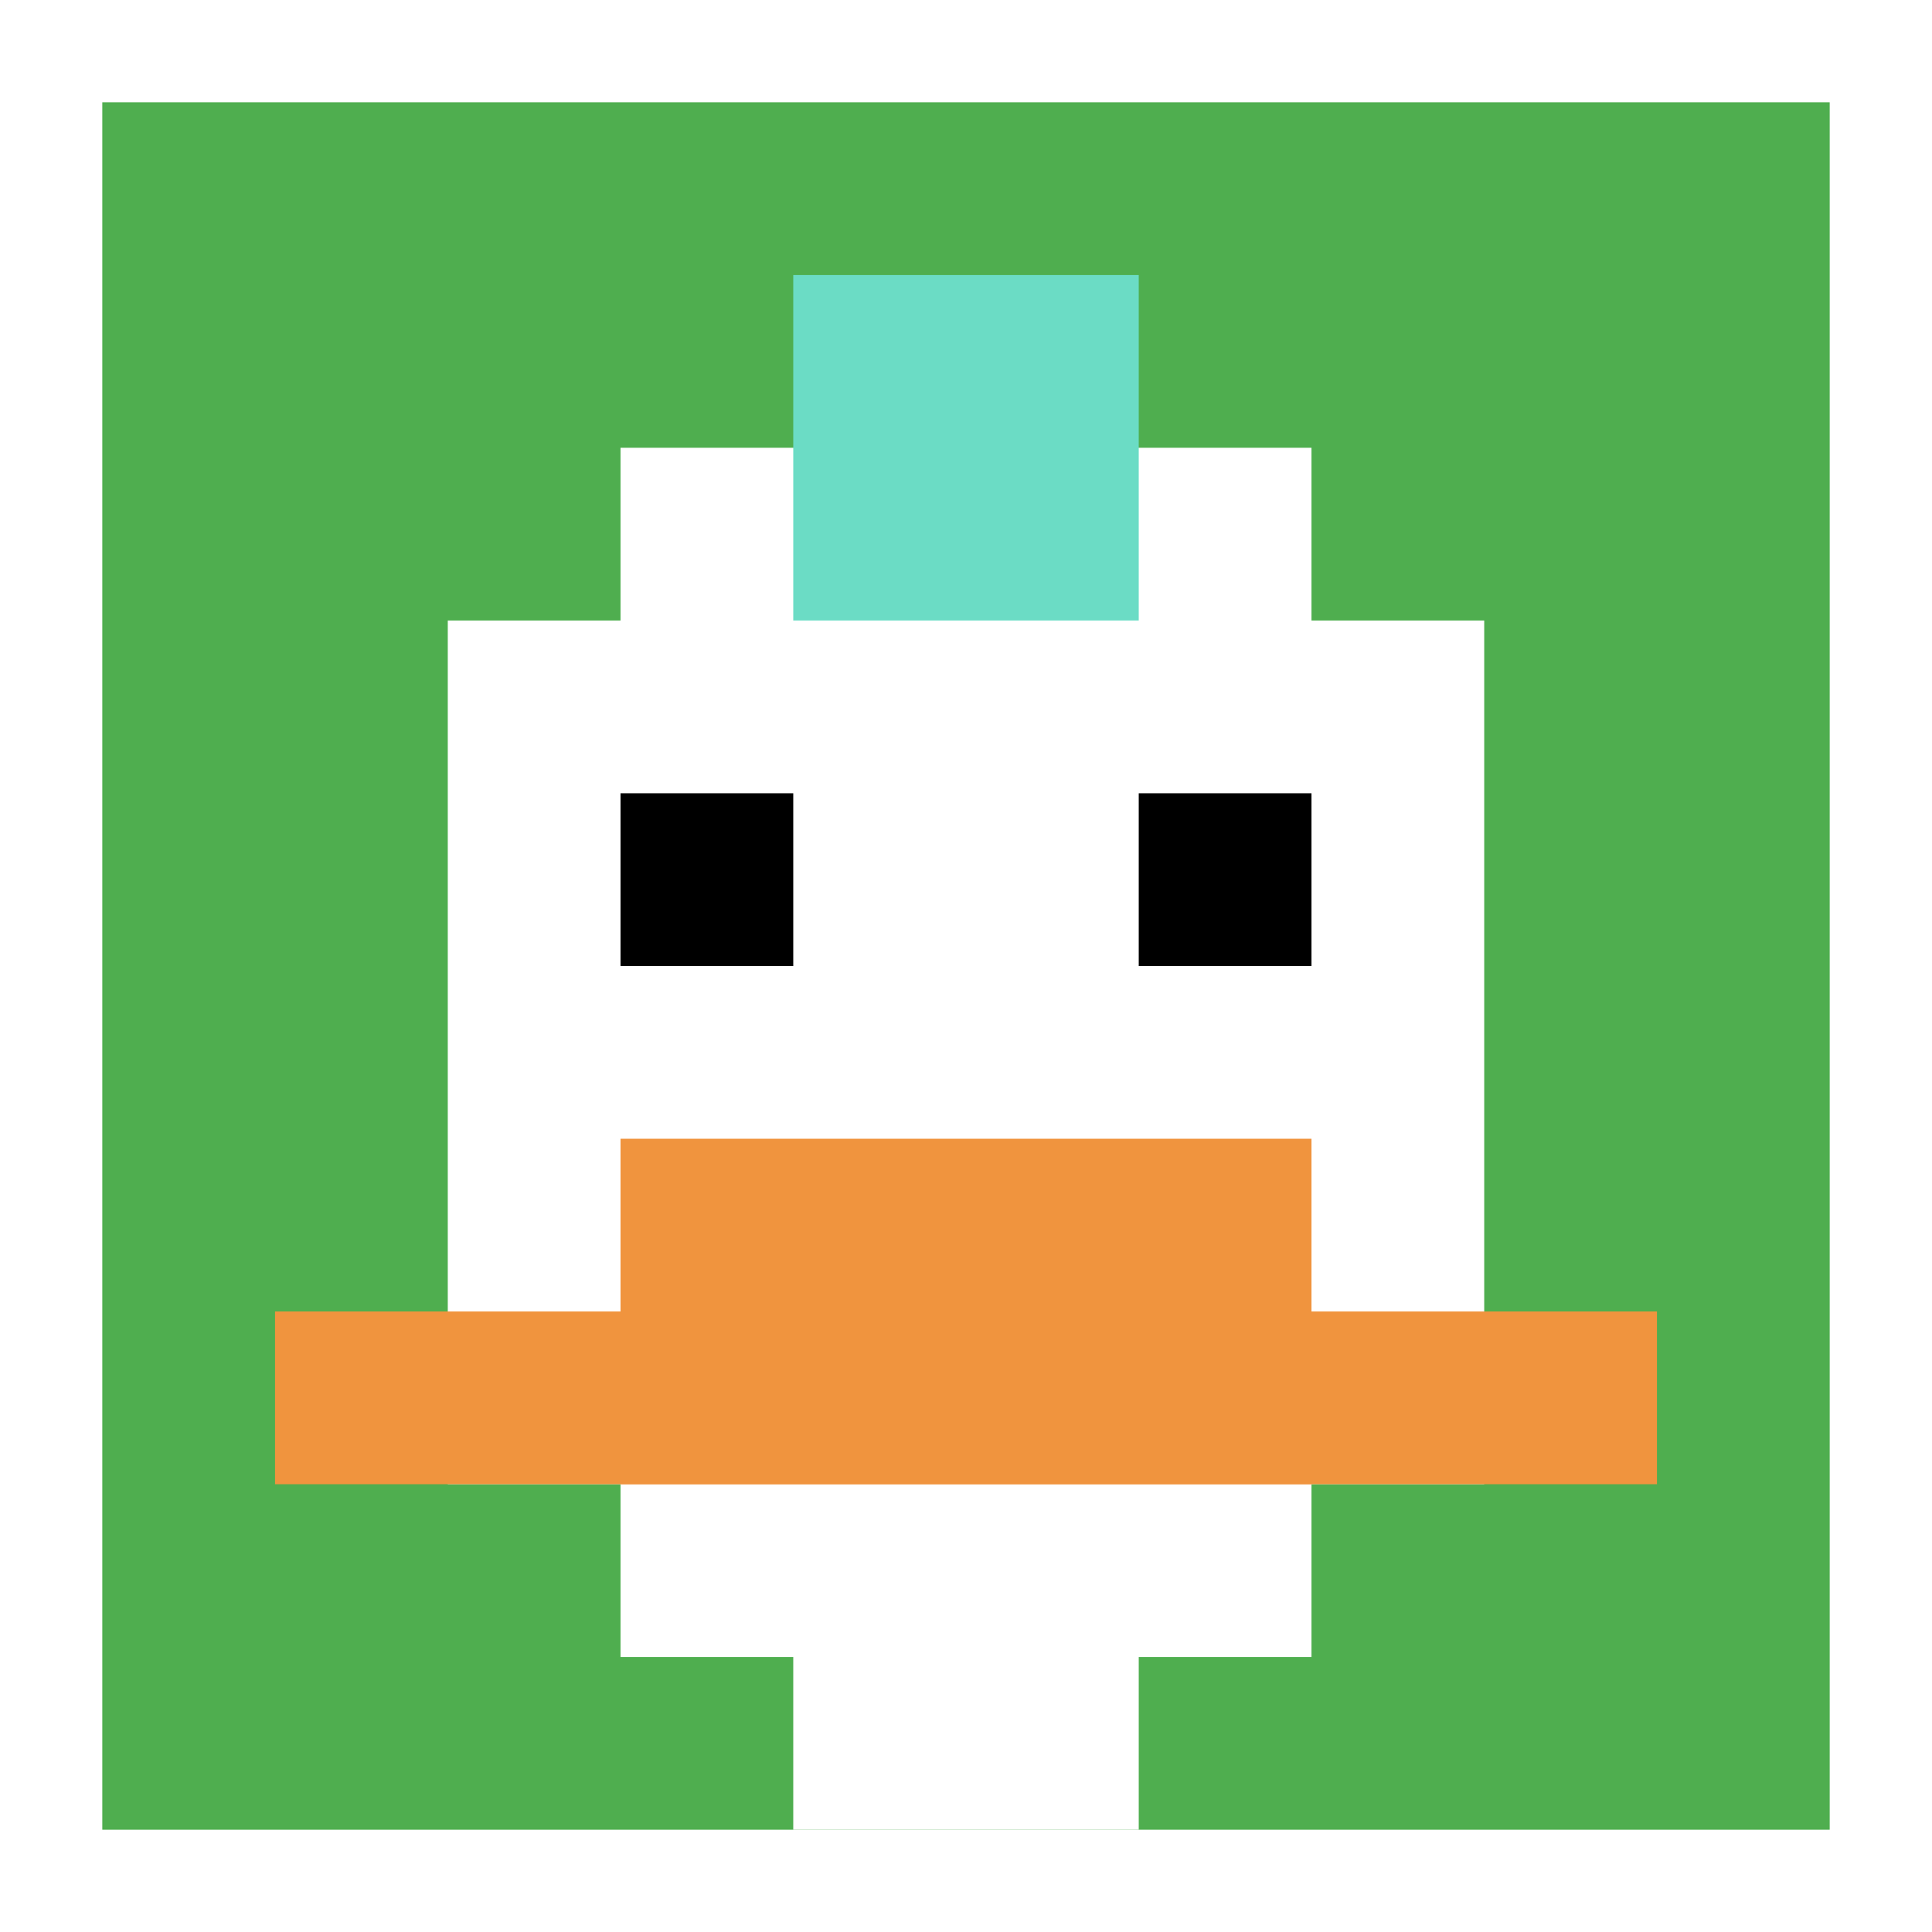 <svg xmlns="http://www.w3.org/2000/svg" version="1.1" width="1152" height="1152"><title>'goose-pfp-49911' by Dmitri Cherniak</title><desc>seed=49911
backgroundColor=#ffffff
padding=59
innerPadding=61
timeout=2200
dimension=1
border=false
Save=function(){return n.handleSave()}
frame=2

Rendered at Sun Sep 15 2024 19:51:36 GMT+0800 (中国标准时间)
Generated in &lt;1ms
</desc><defs></defs><rect width="100%" height="100%" fill="#ffffff"></rect><g><g id="0-0"><rect x="61" y="61" height="1030" width="1030" fill="#4FAE4F"></rect><g><rect id="61-61-3-2-4-7" x="370" y="267" width="412" height="721" fill="#ffffff"></rect><rect id="61-61-2-3-6-5" x="267" y="370" width="618" height="515" fill="#ffffff"></rect><rect id="61-61-4-8-2-2" x="473" y="885" width="206" height="206" fill="#ffffff"></rect><rect id="61-61-1-7-8-1" x="164" y="782" width="824" height="103" fill="#F0943E"></rect><rect id="61-61-3-6-4-2" x="370" y="679" width="412" height="206" fill="#F0943E"></rect><rect id="61-61-3-4-1-1" x="370" y="473" width="103" height="103" fill="#000000"></rect><rect id="61-61-6-4-1-1" x="679" y="473" width="103" height="103" fill="#000000"></rect><rect id="61-61-4-1-2-2" x="473" y="164" width="206" height="206" fill="#6BDCC5"></rect></g><rect x="61" y="61" stroke="white" stroke-width="0" height="1030" width="1030" fill="none"></rect></g></g></svg>